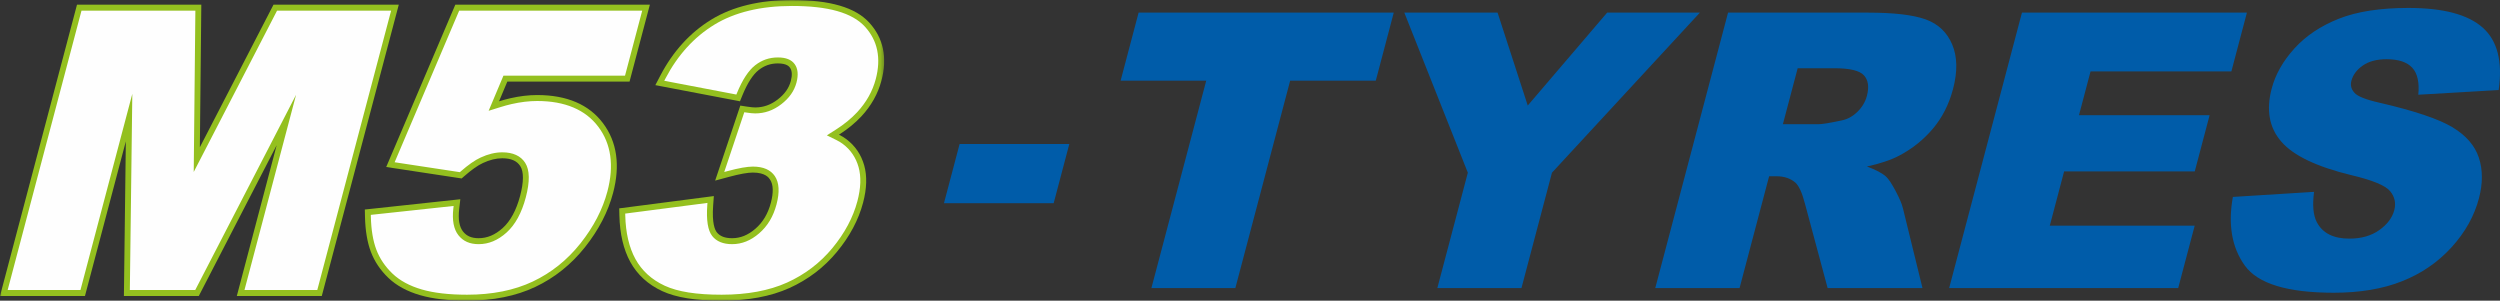 <?xml version="1.0" encoding="UTF-8"?>
<svg width="740px" height="89px" viewBox="0 0 740 89" version="1.1" xmlns="http://www.w3.org/2000/svg" xmlns:xlink="http://www.w3.org/1999/xlink">
    <rect x="0" y="0" width="740" height="89" fill="#333333" stroke="none"/>
    <title>Group 8</title>
    <defs>
        <polygon id="path-1" points="0 0 261.715 0 261.715 89 0 89"></polygon>
    </defs>
    <g id="Page-1" stroke="none" stroke-width="1" fill="none" fill-rule="evenodd">
        <g id="Extra-Large-Copy" transform="translate(-320, -188)">
            <g id="Group-8" transform="translate(320, 188)">
                <g id="Group-3">
                    <mask id="mask-2" fill="white">
                        <use xlink:href="#path-1"></use>
                    </mask>
                    <g id="Clip-2"></g>
                    <path d="M260.907,23.865 C262.707,17.055 261.494,11.278 257.299,6.698 C253.169,2.19 245.683,0 234.41,0 C224.88,0 216.861,1.946 210.573,5.782 C204.284,9.625 199.197,15.208 195.454,22.381 L193.984,25.202 L219.031,29.982 L219.752,28.218 C221.237,24.583 222.87,22.053 224.609,20.7 C226.277,19.401 228.124,18.77 230.251,18.77 C232.916,18.77 233.601,19.72 233.827,20.032 C234.456,20.903 234.542,22.232 234.078,23.984 C233.524,26.079 232.258,27.867 230.202,29.448 C228.144,31.034 225.962,31.805 223.535,31.805 C223.138,31.805 222.389,31.76 221.054,31.553 L219.132,31.252 L211.685,53.458 L215.87,52.331 C218.966,51.498 221.32,51.077 222.864,51.077 C226.564,51.077 227.594,52.635 227.931,53.148 C228.908,54.625 228.989,56.938 228.177,60.017 C227.313,63.281 225.808,65.805 223.573,67.728 C221.406,69.597 219.159,70.507 216.707,70.507 C214.579,70.507 213.096,69.934 212.17,68.75 C211.607,68.035 210.717,66.059 211.089,60.908 L211.296,58.039 L183.287,61.676 L183.34,63.795 C183.468,69.236 184.555,73.859 186.568,77.533 C188.643,81.319 191.826,84.226 196.033,86.178 C200.145,88.077 205.897,89.001 213.61,89.001 C221.397,89.001 228.136,87.745 233.64,85.269 C239.17,82.777 243.909,79.176 247.722,74.563 C251.528,69.96 254.134,65.063 255.469,60.01 C256.572,55.835 256.69,52.131 255.818,49 C254.916,45.775 253.118,43.137 250.489,41.172 C249.876,40.708 249.159,40.272 248.332,39.865 C250.922,38.216 253.147,36.399 254.975,34.436 C257.884,31.305 259.881,27.748 260.907,23.865 L260.907,23.865 Z M159.012,28.133 C156.477,28.133 153.799,28.454 151.055,29.081 C149.962,29.333 148.846,29.635 147.713,29.988 L150.165,24.163 L186.341,24.163 L192.36,1.387 L134.774,1.387 L114.32,49.43 L136.649,52.823 L137.455,52.119 C139.603,50.238 141.449,48.938 142.965,48.244 C144.944,47.319 146.863,46.849 148.672,46.849 C151.258,46.849 153.001,47.609 154.002,49.17 C155.059,50.819 155.043,53.857 153.958,57.96 C152.83,62.228 151.089,65.442 148.787,67.513 C146.542,69.527 144.214,70.507 141.671,70.507 C139.584,70.507 138.12,69.877 137.053,68.527 C135.954,67.134 135.572,64.904 135.917,61.898 L136.255,58.976 L107.987,62.019 L108.036,64.182 C108.13,68.254 108.715,71.74 109.775,74.535 C110.866,77.414 112.617,80.019 114.98,82.271 C117.361,84.543 120.524,86.263 124.382,87.38 C128.09,88.454 132.754,89.001 138.244,89.001 C145.937,89.001 152.727,87.636 158.421,84.942 C164.132,82.247 169.089,78.283 173.156,73.168 C177.205,68.075 180.004,62.674 181.471,57.119 C183.637,48.924 182.631,41.974 178.485,36.458 C174.332,30.936 167.78,28.133 159.012,28.133 L159.012,28.133 Z M80.956,1.387 L59.157,43.587 L59.588,1.387 L22.79,1.387 L-0,87.609 L25.151,87.609 L37.248,41.839 L36.674,87.609 L58.844,87.609 L81.89,42.99 L70.099,87.609 L95.25,87.609 L118.038,1.387 L80.956,1.387 Z" id="Fill-1" fill="#94C01F" mask="url(#mask-2)"></path>
                </g>
                <path d="M253.71,33.226 C256.42,30.31 258.277,27.008 259.227,23.409 C260.863,17.224 259.784,12.004 256.026,7.899 C252.243,3.77 245.171,1.764 234.41,1.764 C225.203,1.764 217.485,3.625 211.469,7.294 C205.454,10.967 200.582,16.322 196.992,23.205 L196.625,23.911 L217.964,27.984 L218.145,27.544 C219.748,23.617 221.566,20.844 223.549,19.302 C225.534,17.758 227.728,17.006 230.251,17.006 C232.64,17.006 234.27,17.657 235.231,18.992 C236.187,20.312 236.366,22.147 235.759,24.441 C235.101,26.929 233.628,29.026 231.255,30.853 C228.882,32.681 226.355,33.568 223.535,33.568 C222.875,33.568 221.952,33.478 220.79,33.296 L220.311,33.22 L214.377,50.909 L215.423,50.627 C218.714,49.742 221.148,49.312 222.864,49.312 C225.938,49.312 228.128,50.274 229.378,52.169 C230.645,54.087 230.806,56.881 229.857,60.474 C228.898,64.097 227.212,66.909 224.699,69.073 C222.204,71.224 219.587,72.27 216.707,72.27 C214.049,72.27 212.065,71.456 210.807,69.847 C209.527,68.218 209.038,65.165 209.355,60.78 L209.405,60.063 L185.065,63.222 L185.077,63.752 C185.201,68.905 186.213,73.254 188.088,76.676 C189.98,80.127 192.897,82.784 196.757,84.573 C200.635,86.365 206.149,87.236 213.611,87.236 C221.154,87.236 227.655,86.032 232.935,83.655 C238.221,81.274 242.747,77.835 246.39,73.432 C250.03,69.026 252.519,64.357 253.789,59.554 C254.811,55.689 254.931,52.3 254.144,49.48 C253.35,46.641 251.774,44.322 249.458,42.591 C248.923,42.187 248.291,41.806 247.572,41.451 L244.75,40.062 L247.408,38.373 C249.868,36.806 251.989,35.074 253.71,33.226 L253.71,33.226 Z M148.566,23.472 L149.015,22.399 L150.165,22.399 L185.006,22.399 L190.095,3.151 L135.918,3.151 L116.811,48.026 L136.119,50.96 L136.32,50.784 C138.591,48.794 140.586,47.397 142.252,46.637 C144.446,45.611 146.612,45.087 148.672,45.087 C151.847,45.087 154.133,46.137 155.461,48.21 C156.812,50.318 156.871,53.752 155.638,58.415 C154.421,63.024 152.503,66.528 149.941,68.831 C147.363,71.145 144.657,72.27 141.671,72.27 C139.052,72.27 137.098,71.405 135.694,69.627 C134.294,67.853 133.789,65.184 134.189,61.694 L134.274,60.962 L109.763,63.601 L109.775,64.141 C109.865,68.014 110.411,71.296 111.399,73.901 C112.396,76.534 114.003,78.917 116.173,80.986 C118.349,83.065 121.272,84.645 124.86,85.684 C128.411,86.714 132.915,87.236 138.244,87.236 C145.683,87.236 152.223,85.928 157.686,83.343 C163.153,80.764 167.903,76.968 171.803,72.061 C175.698,67.161 178.385,61.98 179.791,56.663 C181.811,49.024 180.905,42.585 177.101,37.526 C173.294,32.464 167.208,29.897 159.012,29.897 C156.611,29.897 154.061,30.201 151.439,30.802 C150.378,31.046 149.297,31.339 148.225,31.673 L144.639,32.794 L146.112,29.296 L148.566,23.472 Z M82.008,3.151 L60.697,44.405 L57.343,50.901 L57.418,43.568 L57.83,3.151 L24.123,3.151 L2.267,85.845 L23.816,85.845 L35.569,41.383 L39.164,27.776 L38.988,41.863 L38.435,85.845 L57.792,85.845 L80.35,42.171 L87.635,28.064 L83.57,43.445 L72.364,85.845 L93.915,85.845 L115.771,3.151 L82.008,3.151 Z" id="Fill-4" fill="#FEFEFE"></path>
                <path d="M734.867,8.159 C730.497,4.286 723.176,2.35 712.9,2.35 C704.524,2.35 697.653,3.415 692.284,5.546 C686.908,7.679 682.534,10.606 679.154,14.334 C675.773,18.058 673.53,22.016 672.423,26.205 C670.737,32.58 671.69,37.826 675.286,41.941 C678.841,46.056 685.74,49.357 695.981,51.84 C702.242,53.322 706.066,54.897 707.457,56.564 C708.843,58.234 709.259,60.125 708.699,62.236 C708.112,64.462 706.635,66.419 704.268,68.103 C701.903,69.792 698.947,70.635 695.4,70.635 C690.646,70.635 687.426,68.986 685.74,65.685 C684.704,63.647 684.444,60.679 684.962,56.788 L660.927,58.29 C659.445,66.52 660.632,73.304 664.488,78.641 C668.34,83.98 677.106,86.649 690.782,86.649 C698.571,86.649 705.328,85.508 711.049,83.228 C716.774,80.948 721.642,77.605 725.66,73.193 C729.677,68.78 732.379,63.96 733.76,58.734 C734.934,54.286 734.926,50.264 733.74,46.667 C732.551,43.07 729.929,40.06 725.871,37.631 C721.812,35.203 714.669,32.804 704.436,30.429 C700.294,29.506 697.779,28.502 696.891,27.427 C695.959,26.391 695.664,25.221 696.008,23.923 C696.479,22.147 697.608,20.635 699.398,19.393 C701.188,18.151 703.532,17.528 706.419,17.528 C709.93,17.528 712.461,18.364 714.013,20.034 C715.565,21.701 716.167,24.369 715.819,28.04 L739.607,26.649 C740.816,18.197 739.237,12.034 734.867,8.159 L734.867,8.159 Z M660.486,21.143 L665.085,3.737 L598.499,3.737 L576.95,85.258 L644.747,85.258 L649.627,66.796 L606.735,66.796 L610.981,50.728 L649.649,50.728 L654.044,34.1 L615.375,34.1 L618.802,21.143 L660.486,21.143 Z M578.092,26.371 C579.463,21.181 579.382,16.78 577.85,13.165 C576.318,9.55 573.701,7.076 569.994,5.741 C566.288,4.407 560.596,3.737 552.919,3.737 L511.505,3.737 L489.958,85.258 L514.914,85.258 L523.66,52.173 L525.856,52.173 C528.123,52.173 529.986,52.804 531.445,54.064 C532.505,55.028 533.45,57.121 534.281,60.345 L540.977,85.258 L569.053,85.258 L563.263,61.637 C562.993,60.451 562.278,58.762 561.122,56.572 C559.966,54.383 559.019,52.953 558.282,52.288 C557.193,51.284 555.302,50.284 552.608,49.28 C556.529,48.429 559.722,47.355 562.184,46.056 C566.055,44.018 569.372,41.357 572.143,38.076 C574.912,34.794 576.895,30.895 578.092,26.371 L578.092,26.371 Z M552.604,28.373 C552.134,30.151 551.196,31.729 549.792,33.1 C548.388,34.471 546.818,35.322 545.083,35.657 C541.633,36.399 539.342,36.77 538.208,36.77 L527.731,36.77 L532.111,20.199 L543.027,20.199 C547.561,20.199 550.464,20.903 551.738,22.312 C553.01,23.721 553.3,25.739 552.604,28.373 L552.604,28.373 Z M459.381,51.117 L503.168,3.737 L475.717,3.737 L452.214,31.238 L443.281,3.737 L415.68,3.737 L434.478,51.117 L425.454,85.258 L450.355,85.258 L459.381,51.117 Z M407.233,23.869 L412.554,3.737 L337.026,3.737 L331.706,23.869 L357.045,23.869 L340.819,85.258 L365.665,85.258 L381.891,23.869 L407.233,23.869 Z M311.884,60.149 L316.514,42.631 L284.043,42.631 L279.413,60.149 L311.884,60.149 Z" id="Fill-6" fill="#005CA9"></path>
            </g>
        </g>
    </g>
</svg>